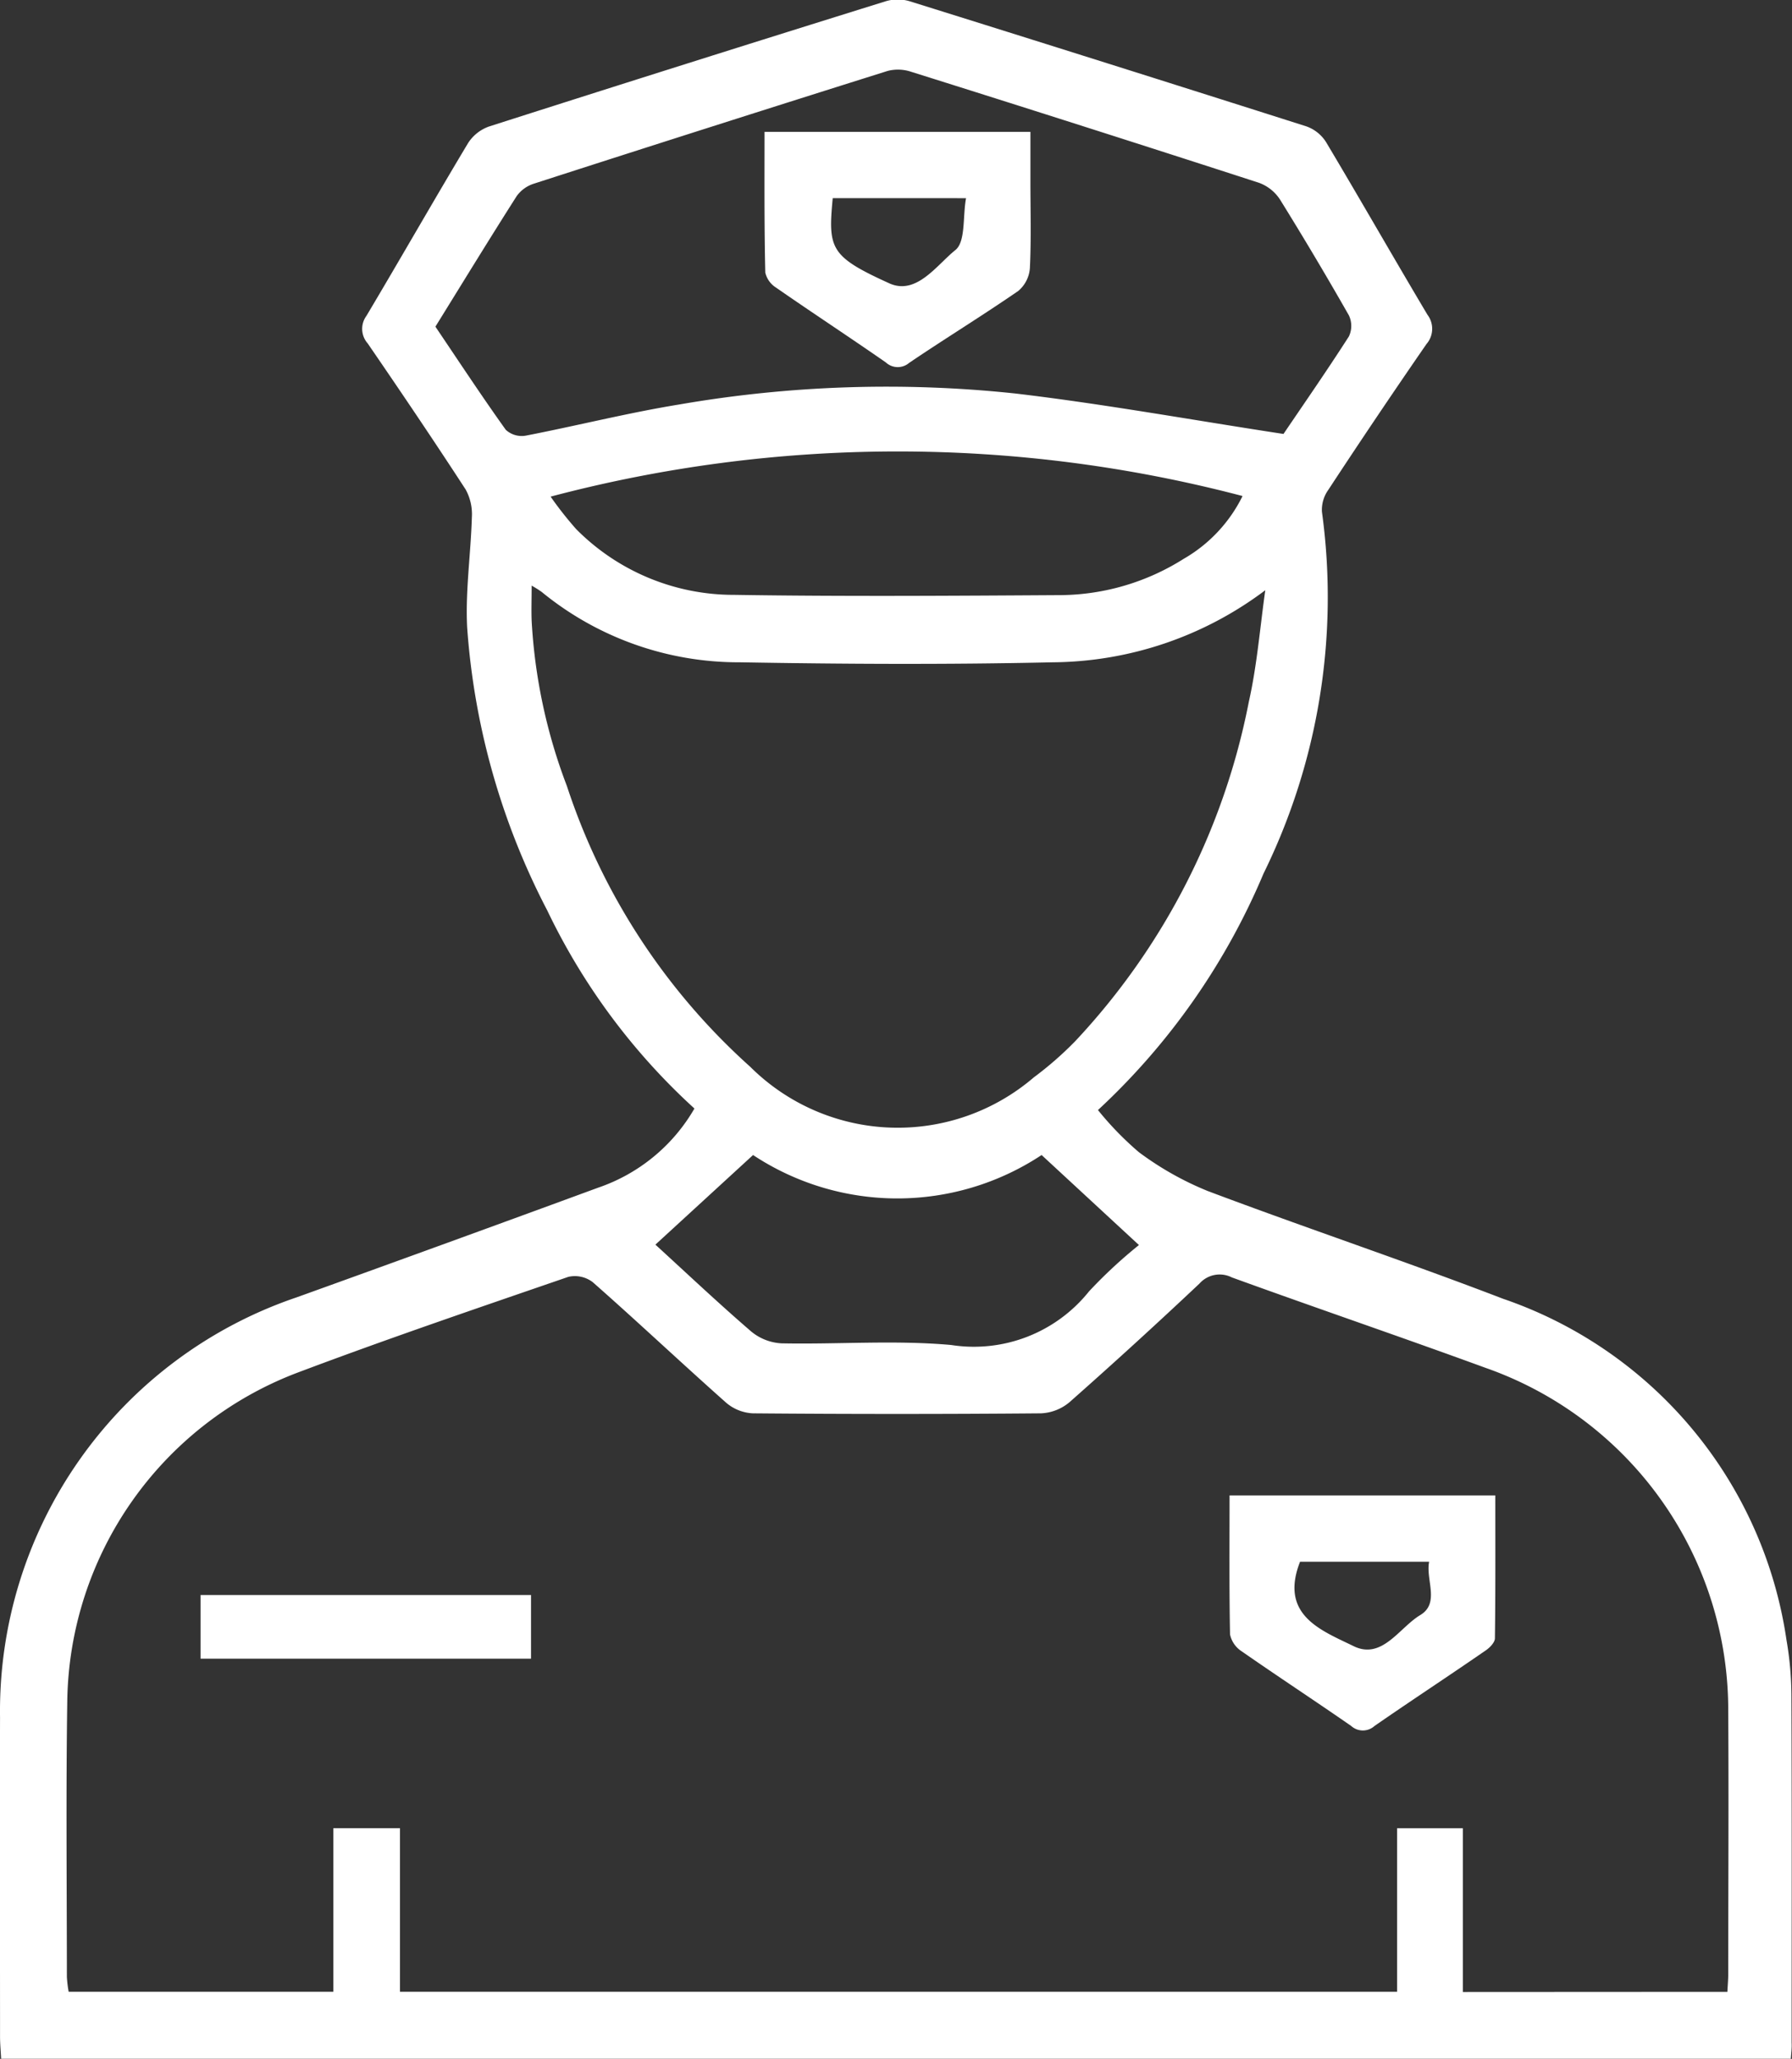 <svg xmlns="http://www.w3.org/2000/svg" width="49.063" height="56.36" viewBox="0 0 49.063 56.36">
  <rect x="0" y="0" width="49.063" height="56.36" fill="#333333" stroke="none"/>
  <g id="Grupo_10" data-name="Grupo 10" transform="translate(370.631 -284.043)">
    <path id="Caminho_12" data-name="Caminho 12" d="M-321.6,340.4h-49c-.011-.213-.03-.41-.03-.607,0-2.912-.009-5.825,0-8.737a11.961,11.961,0,0,1,8.124-11.5q4.128-1.486,8.248-3a4.851,4.851,0,0,0,2.64-2.168,17.62,17.62,0,0,1-4.03-5.423,19.77,19.77,0,0,1-2.193-7.749c-.051-1,.1-2.006.129-3.011a1.4,1.4,0,0,0-.171-.764c-.875-1.345-1.773-2.674-2.683-4a.6.6,0,0,1-.032-.752c.935-1.57,1.841-3.158,2.78-4.725a1.129,1.129,0,0,1,.573-.457q5.429-1.737,10.872-3.432a1.139,1.139,0,0,1,.64,0q5.442,1.7,10.874,3.429a1.052,1.052,0,0,1,.534.429c.937,1.569,1.842,3.157,2.777,4.727a.636.636,0,0,1-.027.8q-1.368,1.98-2.688,3.992a.941.941,0,0,0-.175.6,17.155,17.155,0,0,1-1.6,9.906,18.717,18.717,0,0,1-4.532,6.472,8.675,8.675,0,0,0,1.118,1.151,8.467,8.467,0,0,0,1.887,1.065c2.685,1.012,5.408,1.921,8.086,2.95a11.655,11.655,0,0,1,7.76,9.34,9.072,9.072,0,0,1,.135,1.56c.013,3.155.007,6.31.006,9.465C-321.57,340.106-321.588,340.233-321.6,340.4Zm-1.737-1.831c.009-.191.023-.338.023-.485,0-2.389.015-4.778,0-7.167a9.927,9.927,0,0,0-6.644-9.43c-2.309-.845-4.636-1.637-6.947-2.476a.739.739,0,0,0-.887.17q-1.752,1.651-3.556,3.245a1.3,1.3,0,0,1-.779.306q-3.946.034-7.893,0a1.212,1.212,0,0,1-.73-.291c-1.228-1.09-2.423-2.217-3.653-3.3a.806.806,0,0,0-.668-.145c-2.483.855-4.969,1.7-7.427,2.627a9.765,9.765,0,0,0-6.291,8.974c-.038,2.519-.012,5.039-.011,7.559a3.317,3.317,0,0,0,.049.411h7.246v-4.479h1.825v4.479h27.3v-4.477h1.8v4.483ZM-335.989,300.2a9.786,9.786,0,0,1-5.817,1.973c-2.854.064-5.71.05-8.565,0a8.511,8.511,0,0,1-5.429-1.926,3.033,3.033,0,0,0-.275-.173c0,.376-.011.67,0,.964a14.951,14.951,0,0,0,.965,4.522,17.752,17.752,0,0,0,5.021,7.687,5.723,5.723,0,0,0,7.762.289,9.5,9.5,0,0,0,1.136-.993,18.836,18.836,0,0,0,4.751-9.286C-336.215,302.26-336.134,301.225-335.989,300.2Zm.5-4.28c.548-.809,1.186-1.727,1.789-2.667a.671.671,0,0,0,0-.577q-.911-1.6-1.886-3.171a1.163,1.163,0,0,0-.578-.459q-4.755-1.541-9.524-3.039a1.135,1.135,0,0,0-.641-.022q-4.848,1.525-9.685,3.086a.925.925,0,0,0-.47.339c-.751,1.178-1.48,2.371-2.226,3.575.642.951,1.266,1.9,1.927,2.824a.645.645,0,0,0,.539.161c1.407-.272,2.8-.625,4.213-.855a33.34,33.34,0,0,1,9.2-.3C-340.414,295.1-338.015,295.537-335.485,295.923Zm-1.129,1.7a37.132,37.132,0,0,0-18.938.018,9.847,9.847,0,0,0,.7.889,6.072,6.072,0,0,0,4.332,1.8c2.986.047,5.973.025,8.959.007a6.407,6.407,0,0,0,3.338-.991A4.041,4.041,0,0,0-336.614,297.627Zm-16.069,20.494c.837.765,1.713,1.593,2.626,2.38a1.416,1.416,0,0,0,.829.322c1.547.031,3.105-.093,4.641.045a4.036,4.036,0,0,0,3.776-1.467,13.147,13.147,0,0,1,1.367-1.269l-2.665-2.464a7.16,7.16,0,0,1-7.9,0Z" transform="translate(0 0)" fill="#fff"/>
    <path id="Caminho_13" data-name="Caminho 13" d="M-244.64,437.258h7.276c0,1.318.006,2.614-.011,3.91,0,.113-.137.255-.247.33-1.013.7-2.039,1.371-3.049,2.071a.476.476,0,0,1-.639,0c-.994-.69-2.007-1.353-3-2.045a.725.725,0,0,1-.317-.462C-244.651,439.817-244.64,438.571-244.64,437.258Zm1.93,1.815c-.574,1.468.588,1.881,1.466,2.311.781.382,1.25-.506,1.824-.85.544-.326.146-.965.244-1.461Z" transform="translate(-92.327 -112.279)" fill="#fff"/>
    <path id="Caminho_14" data-name="Caminho 14" d="M-341.032,447.462v1.743h-9.048v-1.743Z" transform="translate(-15.06 -119.757)" fill="#fff"/>
    <path id="Caminho_15" data-name="Caminho 15" d="M-292.291,297.557h7.28v1.384c0,.783.023,1.567-.015,2.349a.9.9,0,0,1-.32.623c-.981.676-2,1.3-2.986,1.968a.479.479,0,0,1-.638-.013c-.994-.691-2.008-1.355-3-2.044a.669.669,0,0,1-.3-.414C-292.3,300.144-292.291,298.879-292.291,297.557Zm1.867,1.815c-.13,1.384-.073,1.594,1.547,2.33.745.338,1.3-.5,1.81-.909.286-.229.2-.916.293-1.421Z" transform="translate(-57.408 -9.904)" fill="#fff"/>
  </g>
</svg>
